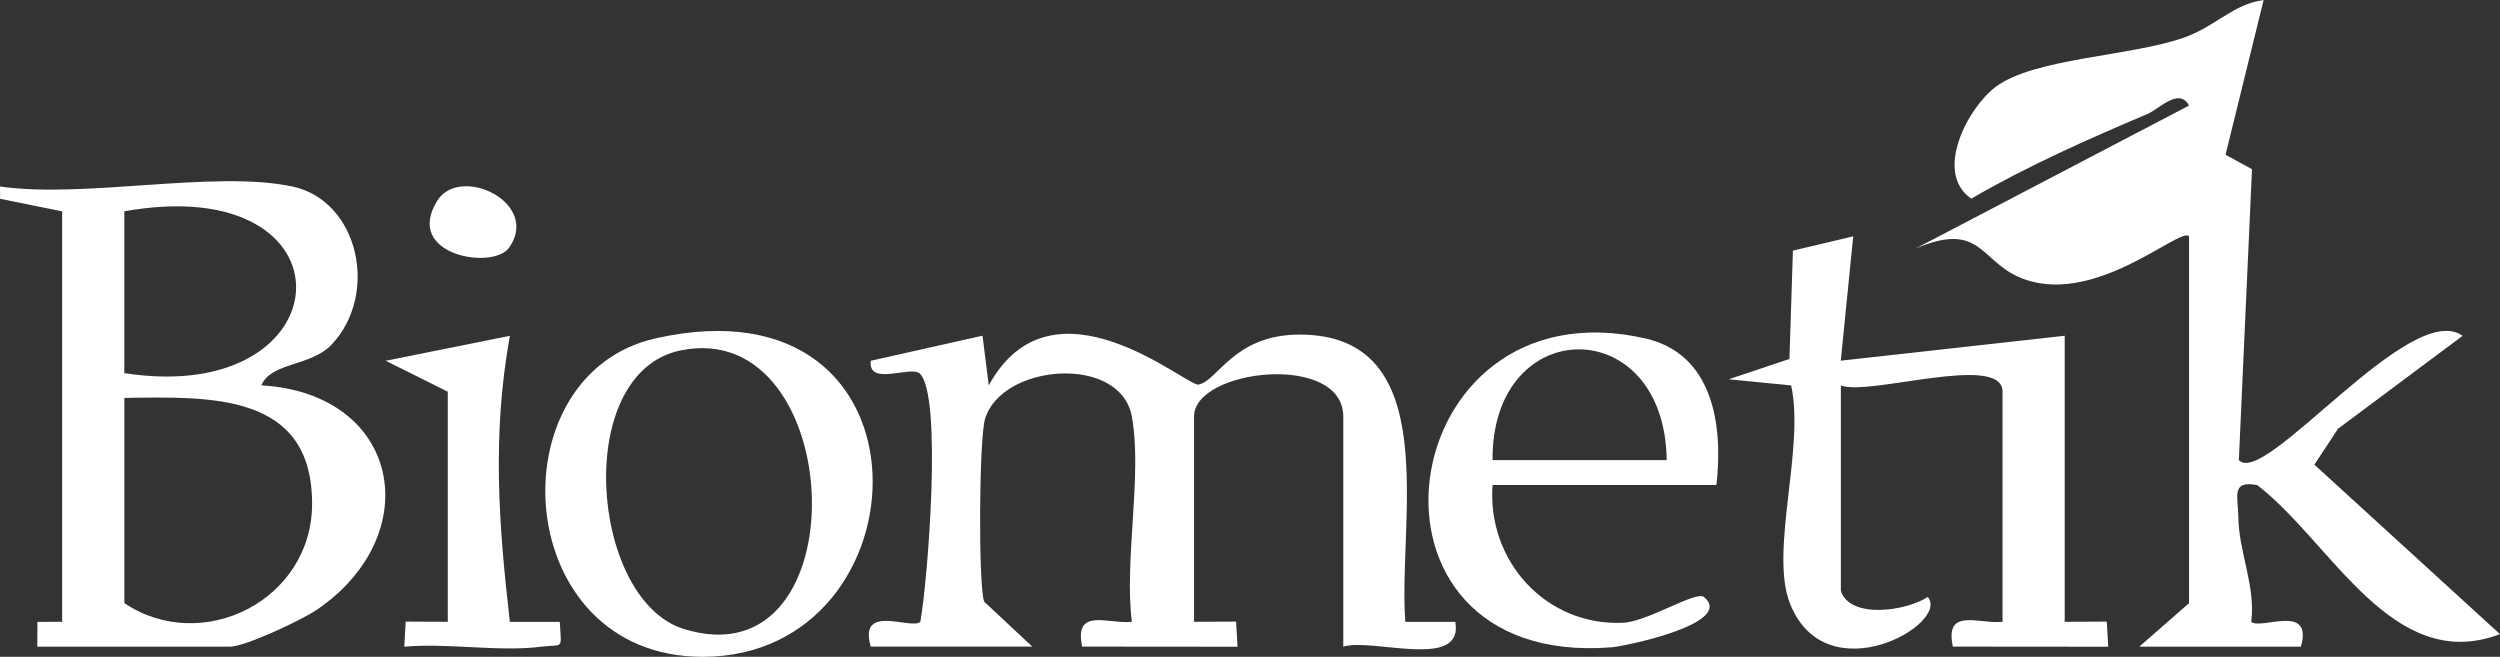<?xml version="1.0" encoding="UTF-8"?>
<svg id="Capa_2" data-name="Capa 2" xmlns="http://www.w3.org/2000/svg" viewBox="0 0 1482.17 389.41">
  <rect x="0" y="0" width="1482.17" height="389.41" fill="#333333" stroke="none"/>
  <defs>
    <style>
      .cls-1 {
        fill: #fff;
      }
    </style>
  </defs>
  <g id="Capa_1-2" data-name="Capa 1">
    <g>
      <path class="cls-1" d="M1297.83,140.06c-5.28-5.9-57.7,43.62-101.36,24-22.61-10.17-22.86-32.97-60.83-16.69l162.15-84.77c-5.73-11.06-17.8,2.08-24.56,4.94-35.3,14.96-71.28,30.9-104.51,50.22-22.42-15.21-2.11-54.03,14.61-66.37,23.04-17.01,78.91-17.84,111.14-28.97,18.86-6.52,29.3-19.97,47.56-22.41l-22.58,91.74,15.69,8.58-7.8,172.43c15.14,16.66,101.65-95.89,132.66-73.66l-73.85,55.08-14.04,21.29,110.04,100.49c-63.9,24.24-100.01-54.7-143.89-88.35-15.94-3.11-11.29,7.42-11.23,18.53.13,20.85,10.33,41.11,7.67,62.48,5.21,5.14,36.9-11.39,29.43,14.75h-95.79s29.46-25.77,29.46-25.77v-217.53Z"/>
      <path class="cls-1" d="M671.04,246.98c-6.74-37.06-77.23-31.45-87.06,1.43-3.5,11.7-4.05,97.86-.52,108.28l28.55,26.67h-95.79c-7.48-26.13,24.23-9.61,29.43-14.75,4.38-24.49,13.18-134.1-.3-147.09-5.27-5.08-30.82,7.87-29.11-7.63l66.26-14.86,3.7,29.48c37.76-69.17,117.38.74,124.35-.51,11.42-2.03,20.8-29.65,60.04-29.63,86.46.03,57.89,112.04,62.6,170.32h29.61c5.15,29-49.41,9.27-66.41,14.71v-136.42c0-38.24-88.49-28.34-88.49,0v121.67l24.94-.12.85,14.9-92.11-.08c-5.07-23.66,16.02-13.07,29.46-14.71-4.6-36.79,6.31-86.96,0-121.67Z"/>
      <path class="cls-1" d="M173.29,110.56c39.44,8.41,51.45,63.69,23.48,93.56-12.49,13.35-35.76,10.37-41.86,24.33,82.68,4.85,98.29,88.27,33.18,132.88-9.53,6.53-43.1,22.07-51.67,22.07H22.12l.06-14.72,14.68-.03V125.31L.05,117.86l-.05-7.29c49.96,7.26,127.18-9.83,173.29,0ZM73.7,221.21c131.81,20.49,139.75-120.79,0-95.94v95.94ZM73.74,235.92v121.67c45.99,30.85,111.31-1.61,111.29-59-.02-65.86-60.19-63.41-111.29-62.68Z"/>
      <path class="cls-1" d="M1091.36,350.22c5.29,17.03,38.93,12.07,51.55,3.69,13.55,15.93-60.16,57.91-81.65,4-12.34-30.97,8.88-92.24.65-129.4l-36.99-3.65,35.98-12.05,2.06-64.24,35.75-8.46-7.37,73.72,132.76-14.78v169.6l24.94-.12.85,14.9-92.11-.08c-5.07-23.66,16.02-13.07,29.46-14.71v-136.42c0-23.29-79.21,2.79-95.86-3.69v121.67Z"/>
      <path class="cls-1" d="M388.68,200.6c170.98-38.46,162.59,188.76,27.95,188.81-114.08.04-123.81-167.24-27.95-188.81ZM403.63,207.72c-64.5,13.12-53.85,147.75,1.62,165.12,105.72,33.11,97.67-185.31-1.62-165.12Z"/>
      <path class="cls-1" d="M1017.62,287.54h-132.73c-3.34,44.73,31.36,83.66,77.3,81.69,14.6-.63,43.34-19.15,48.02-15.29,18.79,15.5-46.49,29.18-54.87,29.84-162.7,12.76-131.15-217.69,20.18-183.12,40.06,9.15,46.14,51.25,42.11,86.88ZM988.12,272.79c-1.05-88-103.89-87.12-103.24,0h103.24Z"/>
      <path class="cls-1" d="M265.47,232.23l-36.81-18.34,73.64-14.81c-10.58,58.49-6.73,111.22-.02,169.62l29.6-.02c.94,17.26,2.42,13.02-10.98,14.73-25.19,3.22-55.25-2.36-81.22.02l.85-14.9,24.94.12v-136.42Z"/>
      <path class="cls-1" d="M301.8,146.88c-9.47,13.4-62.72,4.48-42.58-27.85,13.46-21.61,61.47,1.12,42.58,27.85Z"/>
    </g>
  </g>
</svg>